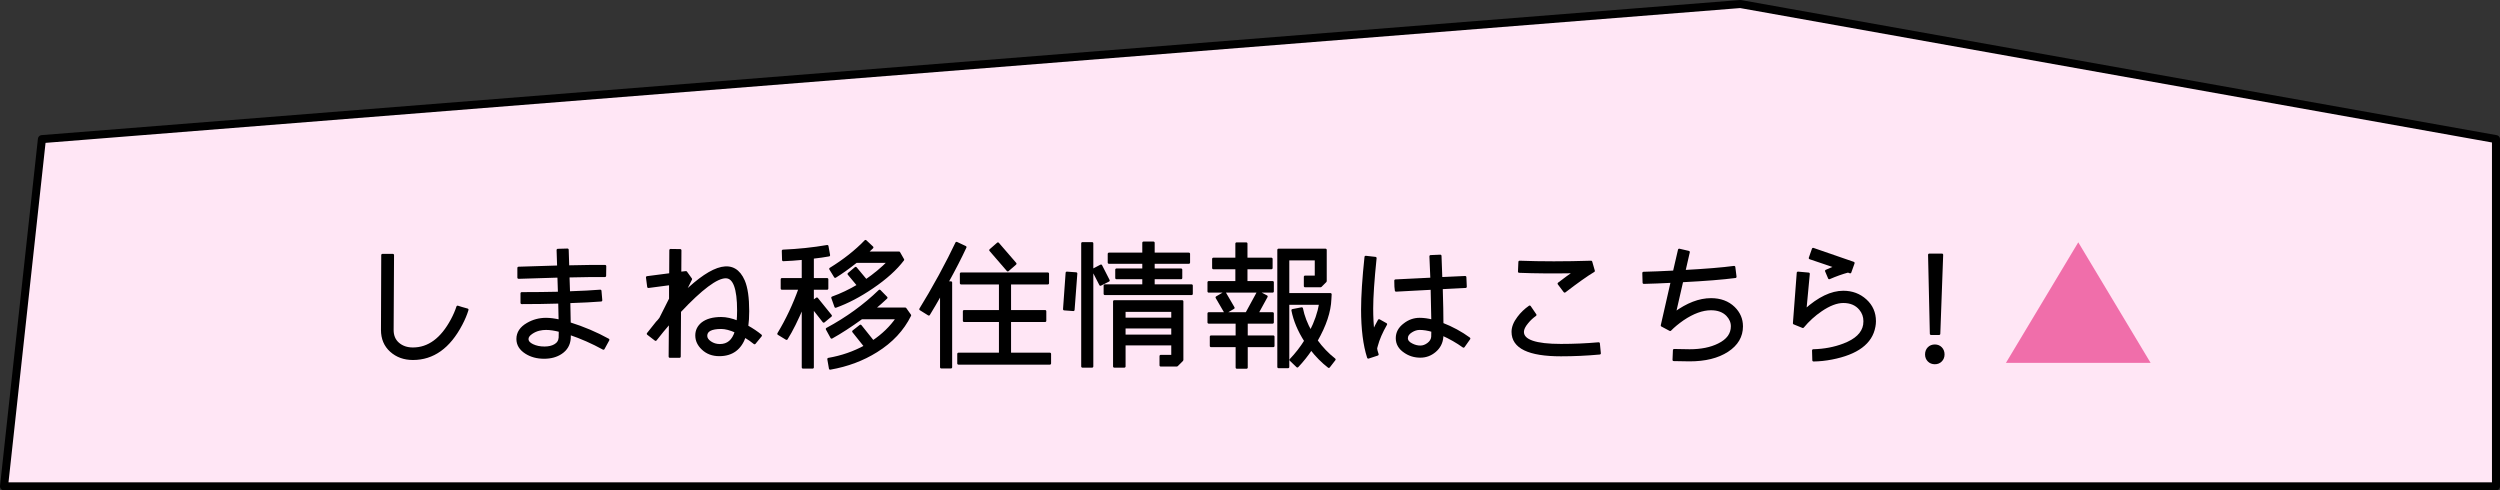 <?xml version="1.0" encoding="UTF-8"?>
<svg id="_レイヤー_2" data-name="レイヤー 2" xmlns="http://www.w3.org/2000/svg" viewBox="0 0 311 61">
  <rect x="0" y="0" width="311" height="61" fill="#333333" stroke="none"/>
  <defs>
    <style>
      .cls-1 {
        stroke-width: .3px;
      }

      .cls-1, .cls-2 {
        stroke: #000;
        stroke-linejoin: round;
      }

      .cls-2 {
        fill: #ffe6f5;
      }

      .cls-3 {
        fill: #f06eaa;
        stroke-width: 0px;
      }
    </style>
  </defs>
  <g id="desing">
    <g>
      <polygon class="cls-2" points=".5 60.5 5.214 17.306 216.5 .5 310.5 17.306 310.5 60.5 .5 60.5"/>
      <g>
        <g>
          <path class="cls-1" d="M58.134,38.53c-.17.567-.425,1.174-.765,1.819-1.496,2.856-3.497,4.284-6.001,4.284-1.088,0-1.998-.329-2.729-.986-.731-.657-1.097-1.524-1.097-2.601l.034-9.316h1.292l-.051,9.316c0,.726.24,1.295.722,1.708.481.414,1.091.621,1.828.621,1.96,0,3.581-1.196,4.861-3.587.307-.578.538-1.116.697-1.615.261.091.663.21,1.207.356Z"/>
          <path class="cls-1" d="M75.661,42.27l-.595,1.088c-1.359-.748-2.76-1.365-4.199-1.853,0,.125-.006.323-.017.595-.057.771-.408,1.371-1.054,1.802-.578.386-1.281.578-2.108.578-.873,0-1.626-.204-2.261-.611-.691-.442-1.037-1.009-1.037-1.7,0-.771.413-1.395,1.241-1.87.702-.408,1.468-.612,2.295-.612.498,0,1.07.074,1.717.221-.012-.646-.028-1.41-.051-2.295-1.542.046-3.105.068-4.692.068v-1.19c1.575,0,3.128-.017,4.658-.051l-.068-2.057c-1.099.034-2.76.085-4.98.153v-1.207l4.947-.153-.068-2.074,1.207-.034.067,2.091c1.938-.045,3.474-.062,4.607-.051l-.017,1.207c-1.111-.011-2.63.006-4.557.051l.068,2.023c1.654-.057,2.958-.125,3.91-.204l.102,1.173c-.975.08-2.301.147-3.978.204.022,1.065.039,1.955.051,2.669,1.734.544,3.338,1.225,4.811,2.04ZM69.66,41.148c-.668-.17-1.246-.255-1.733-.255-.295,0-.584.034-.867.103-.329.079-.635.215-.918.407-.363.238-.544.493-.544.766,0,.317.215.578.646.781.431.204.924.307,1.479.307.521,0,.952-.097,1.292-.289.385-.215.595-.532.629-.952.011-.136.017-.425.017-.867Z"/>
          <path class="cls-1" d="M94.633,41.744l-.765.935c-.329-.272-.736-.556-1.224-.85-.533,1.553-1.587,2.328-3.162,2.328-.839,0-1.53-.26-2.074-.781-.51-.477-.765-1.026-.765-1.649,0-.601.243-1.099.73-1.496.556-.431,1.337-.646,2.347-.646.611,0,1.297.152,2.057.459.045-.42.068-.89.068-1.411,0-2.776-.521-4.165-1.564-4.165-1.134,0-3.037,1.422-5.712,4.267l-.034,5.627h-1.207l.034-4.301c-.657.76-1.258,1.49-1.802,2.193l-.952-.731c.328-.431.702-.9,1.122-1.411.113-.102.255-.266.425-.492l1.224-2.432v-1.87l-2.72.357-.153-1.173,2.891-.374.017-3.009,1.207.017-.017,2.822.73-.085.612.85-.901,1.802c3.819-3.706,6.308-4.232,7.463-1.581.363.851.544,2.103.544,3.757,0,.715-.039,1.35-.118,1.904.668.374,1.234.754,1.699,1.14ZM91.557,41.251c-.703-.317-1.315-.477-1.836-.477-1.259,0-1.888.335-1.888,1.003,0,.307.176.578.527.816.351.238.748.356,1.189.356.998,0,1.666-.566,2.007-1.699Z"/>
          <path class="cls-1" d="M103.338,39.278l-.867.714-1.377-1.751v7.464h-1.207v-7.667c-.726,1.723-1.405,3.088-2.04,4.097l-1.003-.612c1.054-1.745,1.938-3.621,2.652-5.627h-2.228v-1.156h2.618v-2.566c-.93.091-1.745.147-2.448.17l-.033-1.139c1.903-.08,3.739-.272,5.508-.578l.204,1.122c-.544.102-1.219.198-2.023.289v2.702h1.802v1.156h-1.802v1.632l.527-.374,1.717,2.125ZM113.198,39.227c-.885,1.791-2.272,3.275-4.165,4.454-1.7,1.065-3.621,1.785-5.764,2.159l-.204-1.173c1.644-.283,3.168-.811,4.573-1.581l-1.479-1.854.884-.696,1.563,1.954c1.225-.815,2.228-1.79,3.01-2.924h-4.438c-1.359.986-2.601,1.791-3.723,2.414l-.578-1.054c2.482-1.337,4.664-2.918,6.545-4.743l.833.85c-.453.432-.975.891-1.563,1.378h3.927l.578.815ZM112.331,32.308c-.873,1.156-2.143,2.301-3.809,3.434-1.563,1.065-3.088,1.865-4.572,2.397l-.392-1.105c1.077-.385,2.147-.895,3.213-1.529l-1.189-1.428.867-.731,1.292,1.547c1.054-.725,1.994-1.507,2.821-2.346h-4.046c-.94.748-1.813,1.371-2.618,1.87l-.595-.97c1.711-1.054,3.168-2.204,4.369-3.45l.833.781-.697.663h4.029l.493.867Z"/>
          <path class="cls-1" d="M120.083,30.745c-.578,1.246-1.332,2.714-2.262,4.402h.477v10.54h-1.207v-9.23c-.567,1.009-1.083,1.893-1.547,2.651l-1.037-.646c.714-1.145,1.523-2.544,2.431-4.199.839-1.553,1.524-2.896,2.057-4.029l1.089.511ZM130.605,45.212h-11.373v-1.19h5.186v-4.114h-4.488v-1.189h4.488v-3.485h-4.862v-1.189h10.795v1.189h-4.726v3.485h4.386v1.189h-4.386v4.114h4.98v1.19ZM126.304,32.802l-.936.815-2.158-2.498.935-.816,2.159,2.499Z"/>
          <path class="cls-1" d="M133.87,34.025l-.34,4.522-1.139-.085.322-4.522,1.156.085ZM135.859,45.586h-1.207v-15.317h1.207v15.317ZM137.899,34.892l-1.003.51-.936-1.818,1.003-.527.936,1.836ZM148.235,36.558h-10.795v-1.037h4.811v-.935h-3.365v-1.037h3.365v-.884h-4.301v-1.088h4.301v-1.378h1.241v1.378h4.403v1.088h-4.403v.884h3.434v1.037h-3.434v.935h4.743v1.037ZM147.062,44.787l-.663.663h-2.006v-1.156h1.462v-1.479h-5.984v2.771h-1.258v-8.092h8.449v7.293ZM145.855,39.67v-1.021h-5.984v1.021h5.984ZM145.855,41.777v-1.07h-5.984v1.07h5.984Z"/>
          <path class="cls-1" d="M158.316,36.253h-7.956v-1.14h3.468v-1.768h-2.891v-1.139h2.891v-1.904h1.207v1.904h3.128v1.139h-3.128v1.768h3.281v1.14ZM158.401,43.036h-3.332v2.686h-1.207v-2.686h-3.213v-1.156h3.213v-1.769h-3.502v-1.122h4.709l1.444-2.651,1.037.544-1.156,2.107h1.922v1.122h-3.247v1.769h3.332v1.156ZM153.436,38.293l-.985.578-1.088-1.87.985-.578,1.088,1.87ZM166,44.719l-.697.901c-.782-.601-1.513-1.338-2.192-2.211-.511.771-1.083,1.491-1.718,2.16l-.833-.8c.703-.736,1.315-1.524,1.836-2.363-.815-1.269-1.349-2.538-1.598-3.808l1.139-.221c.193.963.562,1.927,1.105,2.89.612-1.189,1.014-2.357,1.207-3.502h-4.012v7.889h-1.19v-14.569h5.848v3.893l-.611.612h-1.938v-1.156h1.36v-2.193h-3.468v4.369h5.27l-.034.612c-.057,1.541-.629,3.259-1.717,5.151.657.906,1.405,1.688,2.244,2.346Z"/>
          <path class="cls-1" d="M172.408,40.333c-.555.963-.94,1.853-1.155,2.669-.058.192-.085.317-.085.374.011.136.073.374.187.714l-1.139.374c-.499-1.553-.748-3.536-.748-5.95,0-1.688.142-3.87.425-6.545l1.207.136c-.283,2.731-.425,4.828-.425,6.29,0,1.031.051,2.001.152,2.907.228-.51.471-.991.731-1.445l.85.477ZM182.761,42.117l-.697.986c-.782-.566-1.666-1.071-2.651-1.513,0,.091-.006.221-.018.391-.068.681-.365,1.244-.893,1.691-.526.448-1.13.672-1.811.672-.726,0-1.371-.198-1.938-.595-.646-.431-.97-.992-.97-1.684,0-.68.312-1.252.936-1.717.566-.442,1.195-.663,1.887-.663.499,0,1.031.074,1.599.221-.012-1.064-.04-2.402-.085-4.012l-4.454.238c-.046-.227-.068-.635-.068-1.225l4.488-.221c-.046-1.088-.085-2.022-.119-2.805l1.207-.051c.034.85.067,1.779.102,2.788l2.992-.137.051,1.19-2.992.153c.057,1.847.086,3.337.086,4.471,1.224.476,2.34,1.082,3.349,1.818ZM178.206,41.148c-.578-.17-1.111-.255-1.599-.255-.352,0-.697.108-1.037.323-.385.238-.578.521-.578.85,0,.329.21.596.63.799.351.182.708.272,1.07.272.34,0,.666-.119.978-.357.312-.237.484-.521.519-.85.012-.091.018-.352.018-.782Z"/>
          <path class="cls-1" d="M198.997,43.954c-1.598.147-3.201.221-4.811.221-4.001,0-6.001-.963-6.001-2.891,0-.566.231-1.155.696-1.768.386-.521.856-.975,1.411-1.36l.697,1.021c-.374.261-.708.572-1.003.935-.374.442-.561.833-.561,1.173,0,1.1,1.586,1.649,4.76,1.649,1.575,0,3.139-.068,4.691-.204l.119,1.225ZM198.249,33.703c-.839.498-2.04,1.349-3.604,2.55l-.731-.97c.691-.532,1.349-1.014,1.973-1.444-2.652.045-4.953.028-6.902-.051l.051-1.207c2.72.102,5.684.102,8.892,0l.322,1.122Z"/>
          <path class="cls-1" d="M216.676,40.588c0,1.258-.598,2.275-1.793,3.052-1.196.776-2.763,1.164-4.7,1.164-.59,0-1.247-.011-1.973-.034l.051-1.207c.715.023,1.354.034,1.922.034,1.438,0,2.646-.243,3.62-.731,1.111-.544,1.666-1.303,1.666-2.277,0-.51-.198-.975-.595-1.395-.487-.498-1.162-.748-2.022-.748-1.077,0-2.244.426-3.502,1.275-.636.442-1.162.878-1.581,1.309l-1.021-.544,1.241-5.457c-1.304.068-2.471.113-3.502.137l-.034-1.207c.986-.022,2.255-.074,3.808-.153l.63-2.72,1.173.271-.544,2.38c2.697-.146,4.766-.316,6.205-.51l.152,1.207c-1.553.204-3.763.38-6.63.527l-.918,4.012c1.575-1.156,3.083-1.734,4.522-1.734,1.167,0,2.113.352,2.839,1.055.657.646.985,1.411.985,2.295Z"/>
          <path class="cls-1" d="M233.15,40.638c-.363,2.018-2.125,3.332-5.287,3.944-.76.147-1.513.227-2.261.238l-.034-1.225c1.371-.034,2.635-.272,3.791-.714,1.529-.578,2.386-1.399,2.566-2.465.022-.147.034-.301.034-.459,0-.578-.182-1.082-.544-1.514-.499-.601-1.201-.9-2.107-.9-.816,0-1.74.352-2.771,1.054-.85.578-1.604,1.264-2.261,2.057l-1.088-.441.476-6.273,1.326.119-.425,4.539c1.688-1.519,3.27-2.278,4.743-2.278,1.088,0,2.011.347,2.771,1.037.759.691,1.139,1.559,1.139,2.602,0,.227-.022.453-.067.68ZM230.566,32.717l-.408,1.139-.255-.102c-.726.192-1.508.47-2.346.833l-.374-.884c.26-.125.656-.295,1.189-.511l-3.213-1.088.391-1.122,5.016,1.734Z"/>
          <path class="cls-1" d="M241.752,44.09c0,.306-.1.562-.298.765-.198.204-.45.307-.756.307-.317,0-.575-.103-.773-.307-.198-.203-.298-.459-.298-.765,0-.317.1-.578.298-.782s.456-.306.773-.306c.306,0,.558.102.756.306s.298.465.298.782ZM241.582,31.696l-.357,9.826h-1.003l-.221-9.826h1.581Z"/>
        </g>
        <polygon class="cls-3" points="249.537 45.143 267.537 45.143 258.537 30.143 249.537 45.143"/>
      </g>
    </g>
  </g>
</svg>